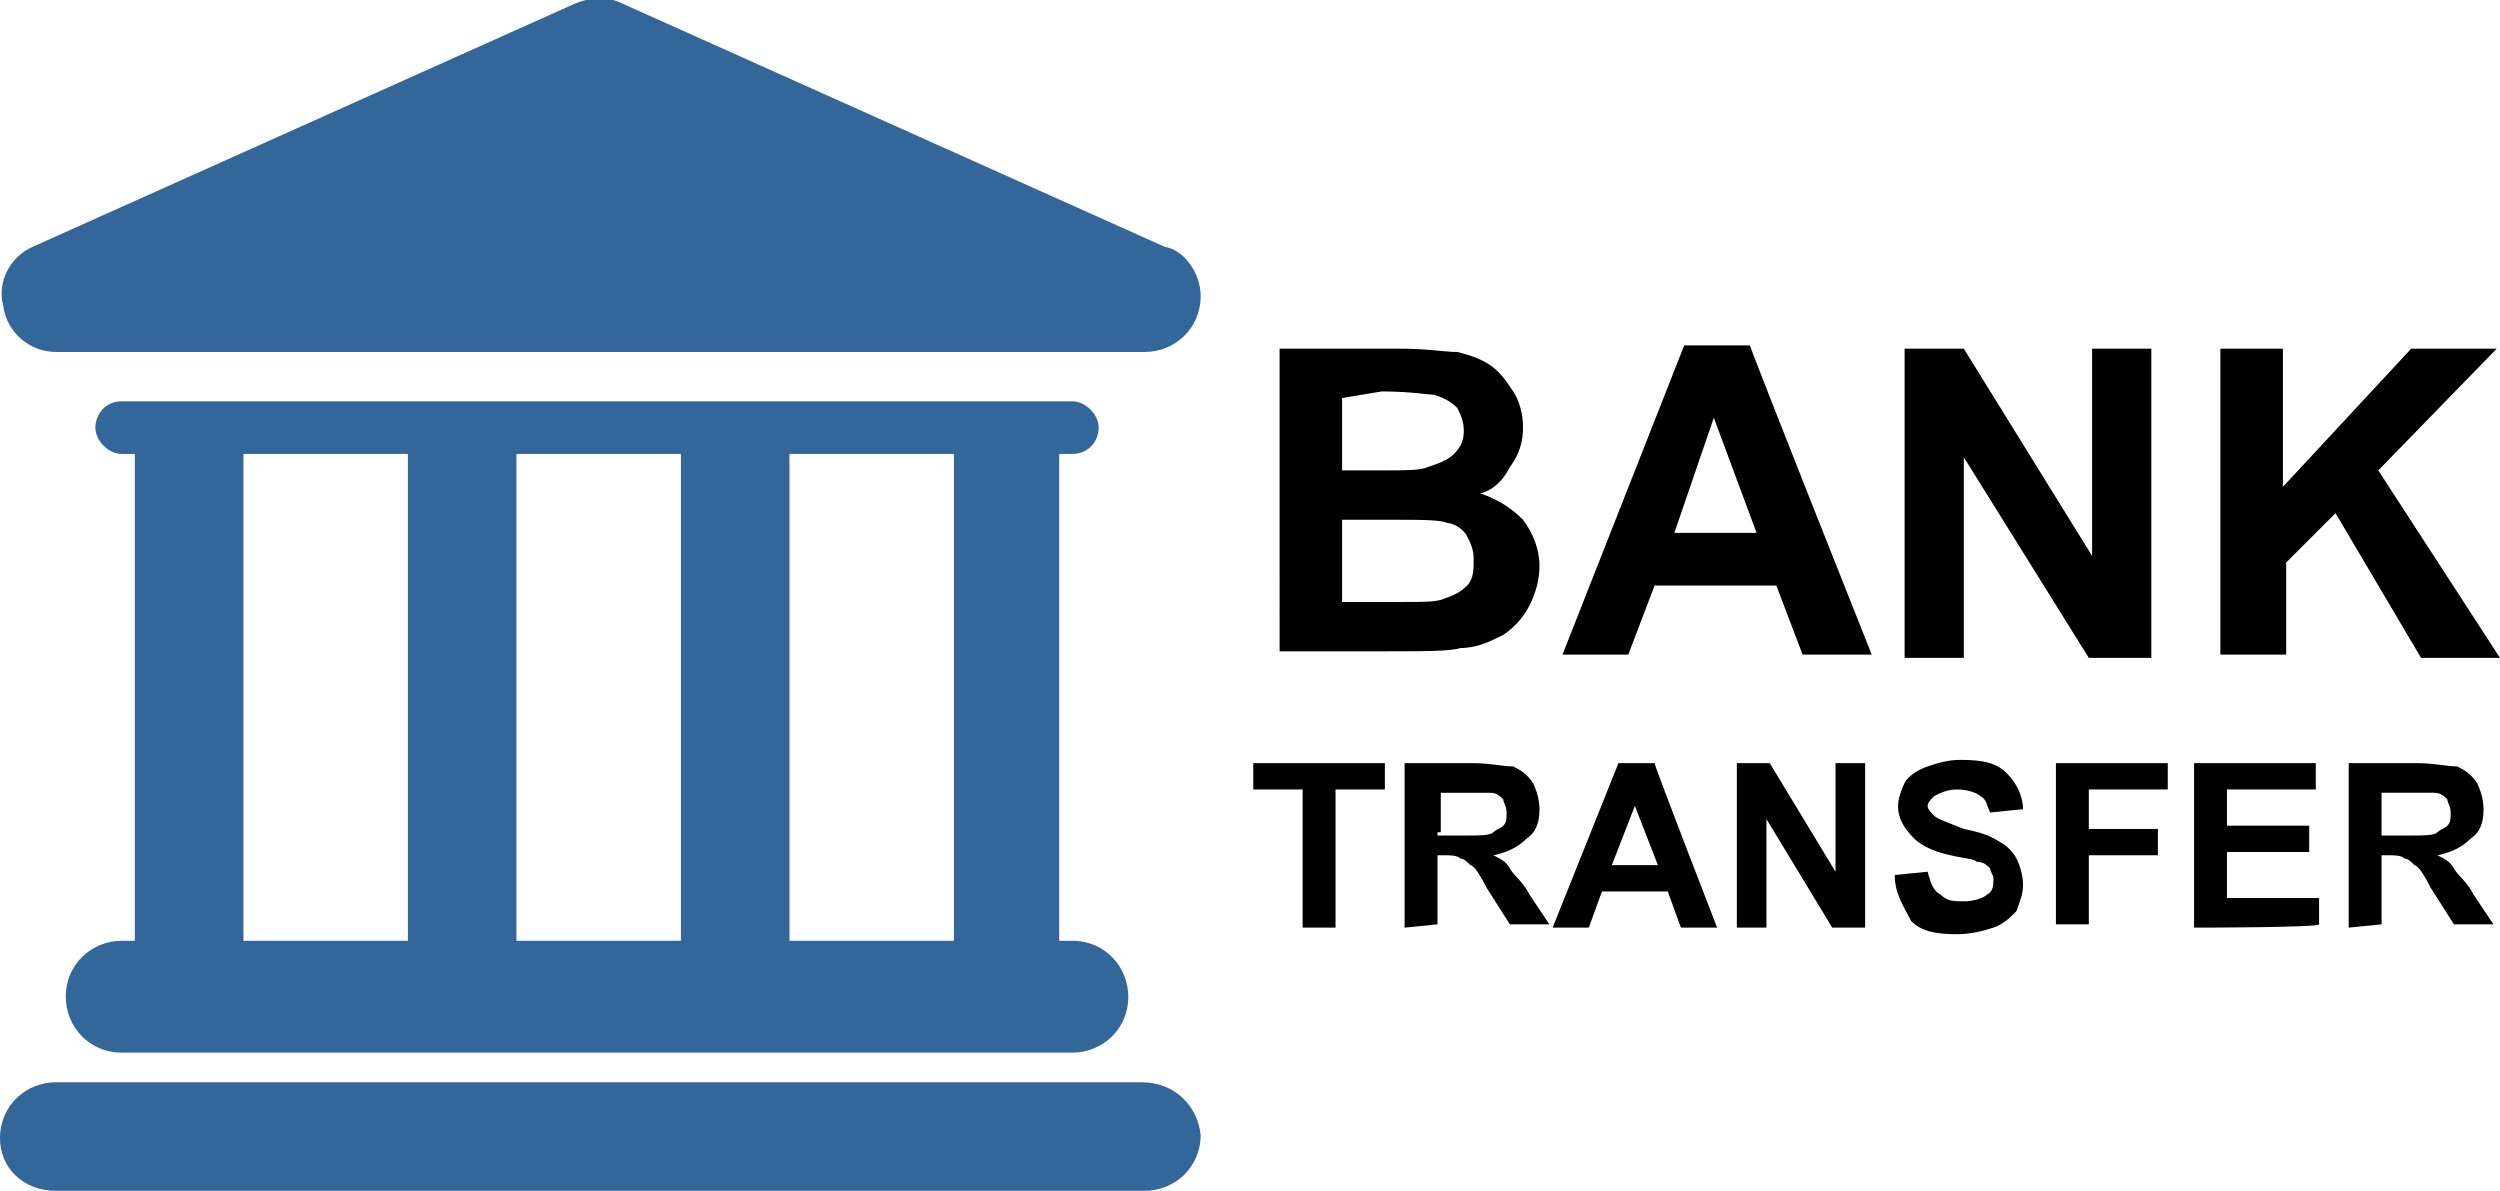 <svg enable-background="new 70 2.4 76 36.2" viewBox="70 2.4 76 36.2" xmlns="http://www.w3.org/2000/svg"><path d="m104.7 35.3h-33c-.9 0-1.7.7-1.7 1.7 0 .9.7 1.6 1.7 1.6h33.1c.9 0 1.7-.7 1.7-1.7-.1-.9-.8-1.6-1.8-1.6zm-31-4.3c-.9 0-1.7.7-1.7 1.7 0 .9.7 1.7 1.7 1.7h28.9c.9 0 1.7-.7 1.7-1.7 0-.9-.7-1.7-1.7-1.7h-.4v-14.8h.4c.5 0 .8-.4.8-.8s-.4-.8-.8-.8h-28.9c-.5 0-.8.4-.8.8s.4.8.8.8h.4v14.8zm25.3-14.8v14.8h-5v-14.8zm-8.3 0v14.8h-5v-14.8zm-13.3 0h5v14.8h-5zm-5.7-3.1h33.1c.9 0 1.7-.7 1.7-1.7 0-.7-.5-1.4-1.1-1.5l-16.5-7.4c-.4-.2-.9-.2-1.4 0l-16.5 7.4c-.7.3-1.1 1.1-.9 1.8.1.8.8 1.4 1.6 1.4z" fill="#369"/><path d="m108.9 13h3.7c.8 0 1.3.1 1.7.1.4.1.7.2 1 .4s.5.5.7.8.3.7.3 1.1-.1.8-.4 1.2c-.2.4-.5.7-.9.8.6.2 1 .5 1.3.8.3.4.5.9.5 1.4 0 .4-.1.8-.3 1.2s-.5.7-.8.9c-.4.2-.8.4-1.3.4-.3.1-1.1.1-2.3.1h-3.2zm1.9 1.5v2.2h1.2c.7 0 1.2 0 1.4-.1.3-.1.6-.2.8-.4s.3-.4.3-.7-.1-.5-.2-.7c-.2-.2-.4-.3-.7-.4-.2 0-.7-.1-1.6-.1zm0 3.7v2.5h1.8c.7 0 1.1 0 1.3-.1.3-.1.5-.2.7-.4s.2-.5.2-.8-.1-.5-.2-.7-.4-.4-.6-.4c-.2-.1-.8-.1-1.7-.1zm16.1 4.1h-2.1l-.8-2.1h-3.7l-.8 2.1h-2l3.7-9.4h2c0 .1 3.7 9.4 3.7 9.4zm-3.5-3.7-1.3-3.5-1.2 3.5zm4.5 3.7v-9.3h1.8l3.9 6.3v-6.3h1.8v9.4h-1.9l-3.8-6.1v6.1h-1.8zm9.6 0v-9.3h1.9v4.2l3.9-4.2h2.6l-3.6 3.7 3.7 5.7h-2.4l-2.6-4.4-1.5 1.5v2.8c-.1 0-2 0-2 0zm-27.9 8.3v-4.2h-1.5v-.8h4v.8h-1.5v4.2zm3.1 0v-5h2.1c.5 0 .9.1 1.2.1.2.1.4.2.6.5.1.2.2.5.2.8 0 .4-.1.7-.4.9-.2.2-.5.4-1 .5.2.1.4.2.5.4s.4.4.6.8l.6.9h-1.2l-.7-1.1c-.2-.4-.4-.7-.5-.7-.1-.1-.2-.2-.3-.2-.1-.1-.3-.1-.5-.1h-.2v2.1zm1-2.8h.8c.5 0 .8 0 .9-.1s.2-.1.3-.2.1-.2.1-.4-.1-.3-.1-.4c-.1-.1-.2-.2-.4-.2h-1.5v1.2h-.1z"/><path d="m122.2 30.6h-1.1l-.4-1.1h-2l-.4 1.1h-1.1l2-5h1.1c0 .1 1.9 5 1.9 5zm-1.8-1.9-.7-1.8-.7 1.8zm2.4 1.9v-5h1l2 3.3v-3.3h.9v5h-1l-2-3.3v3.3zm4.8-1.6 1-.1c.1.4.2.6.4.7.2.2.4.2.7.2s.6-.1.7-.2c.2-.1.2-.3.2-.5 0-.1-.1-.2-.1-.3-.1-.1-.2-.2-.4-.2-.1-.1-.4-.1-.8-.2-.5-.1-.9-.3-1.1-.5-.3-.3-.5-.6-.5-1 0-.2.1-.5.2-.7s.4-.4.7-.5.6-.2 1-.2c.7 0 1.1.1 1.4.4s.5.7.5 1.1l-1 .1c-.1-.2-.1-.4-.3-.5-.1-.1-.4-.2-.7-.2s-.5.1-.7.2c-.1.1-.2.2-.2.3s.1.2.2.3.4.2.9.4c.5.1.8.2 1.1.4.2.1.4.3.5.5s.2.5.2.8-.1.5-.2.8c-.2.2-.4.4-.7.5s-.7.2-1.1.2c-.7 0-1.1-.1-1.4-.4-.2-.4-.5-.8-.5-1.4zm4.9 1.6v-5h3.4v.8h-2.4v1.2h2.1v.8h-2.1v2.1h-1zm4.2 0v-5h3.7v.8h-2.7v1.1h2.5v.8h-2.5v1.4h2.8v.8c0 .1-3.8.1-3.8.1zm4.7 0v-5h2.1c.5 0 .9.1 1.2.1.2.1.4.2.6.5.1.2.2.5.2.8 0 .4-.1.7-.4.9-.2.2-.5.4-1 .5.2.1.4.2.5.4s.4.4.6.8l.6.9h-1.2l-.7-1.1c-.2-.4-.4-.7-.5-.7-.1-.1-.2-.2-.3-.2-.1-.1-.3-.1-.5-.1h-.2v2.1zm1-2.8h.8c.5 0 .8 0 .9-.1s.2-.1.3-.2.1-.2.1-.4-.1-.3-.1-.4c-.1-.1-.2-.2-.4-.2h-1.6z"/></svg>